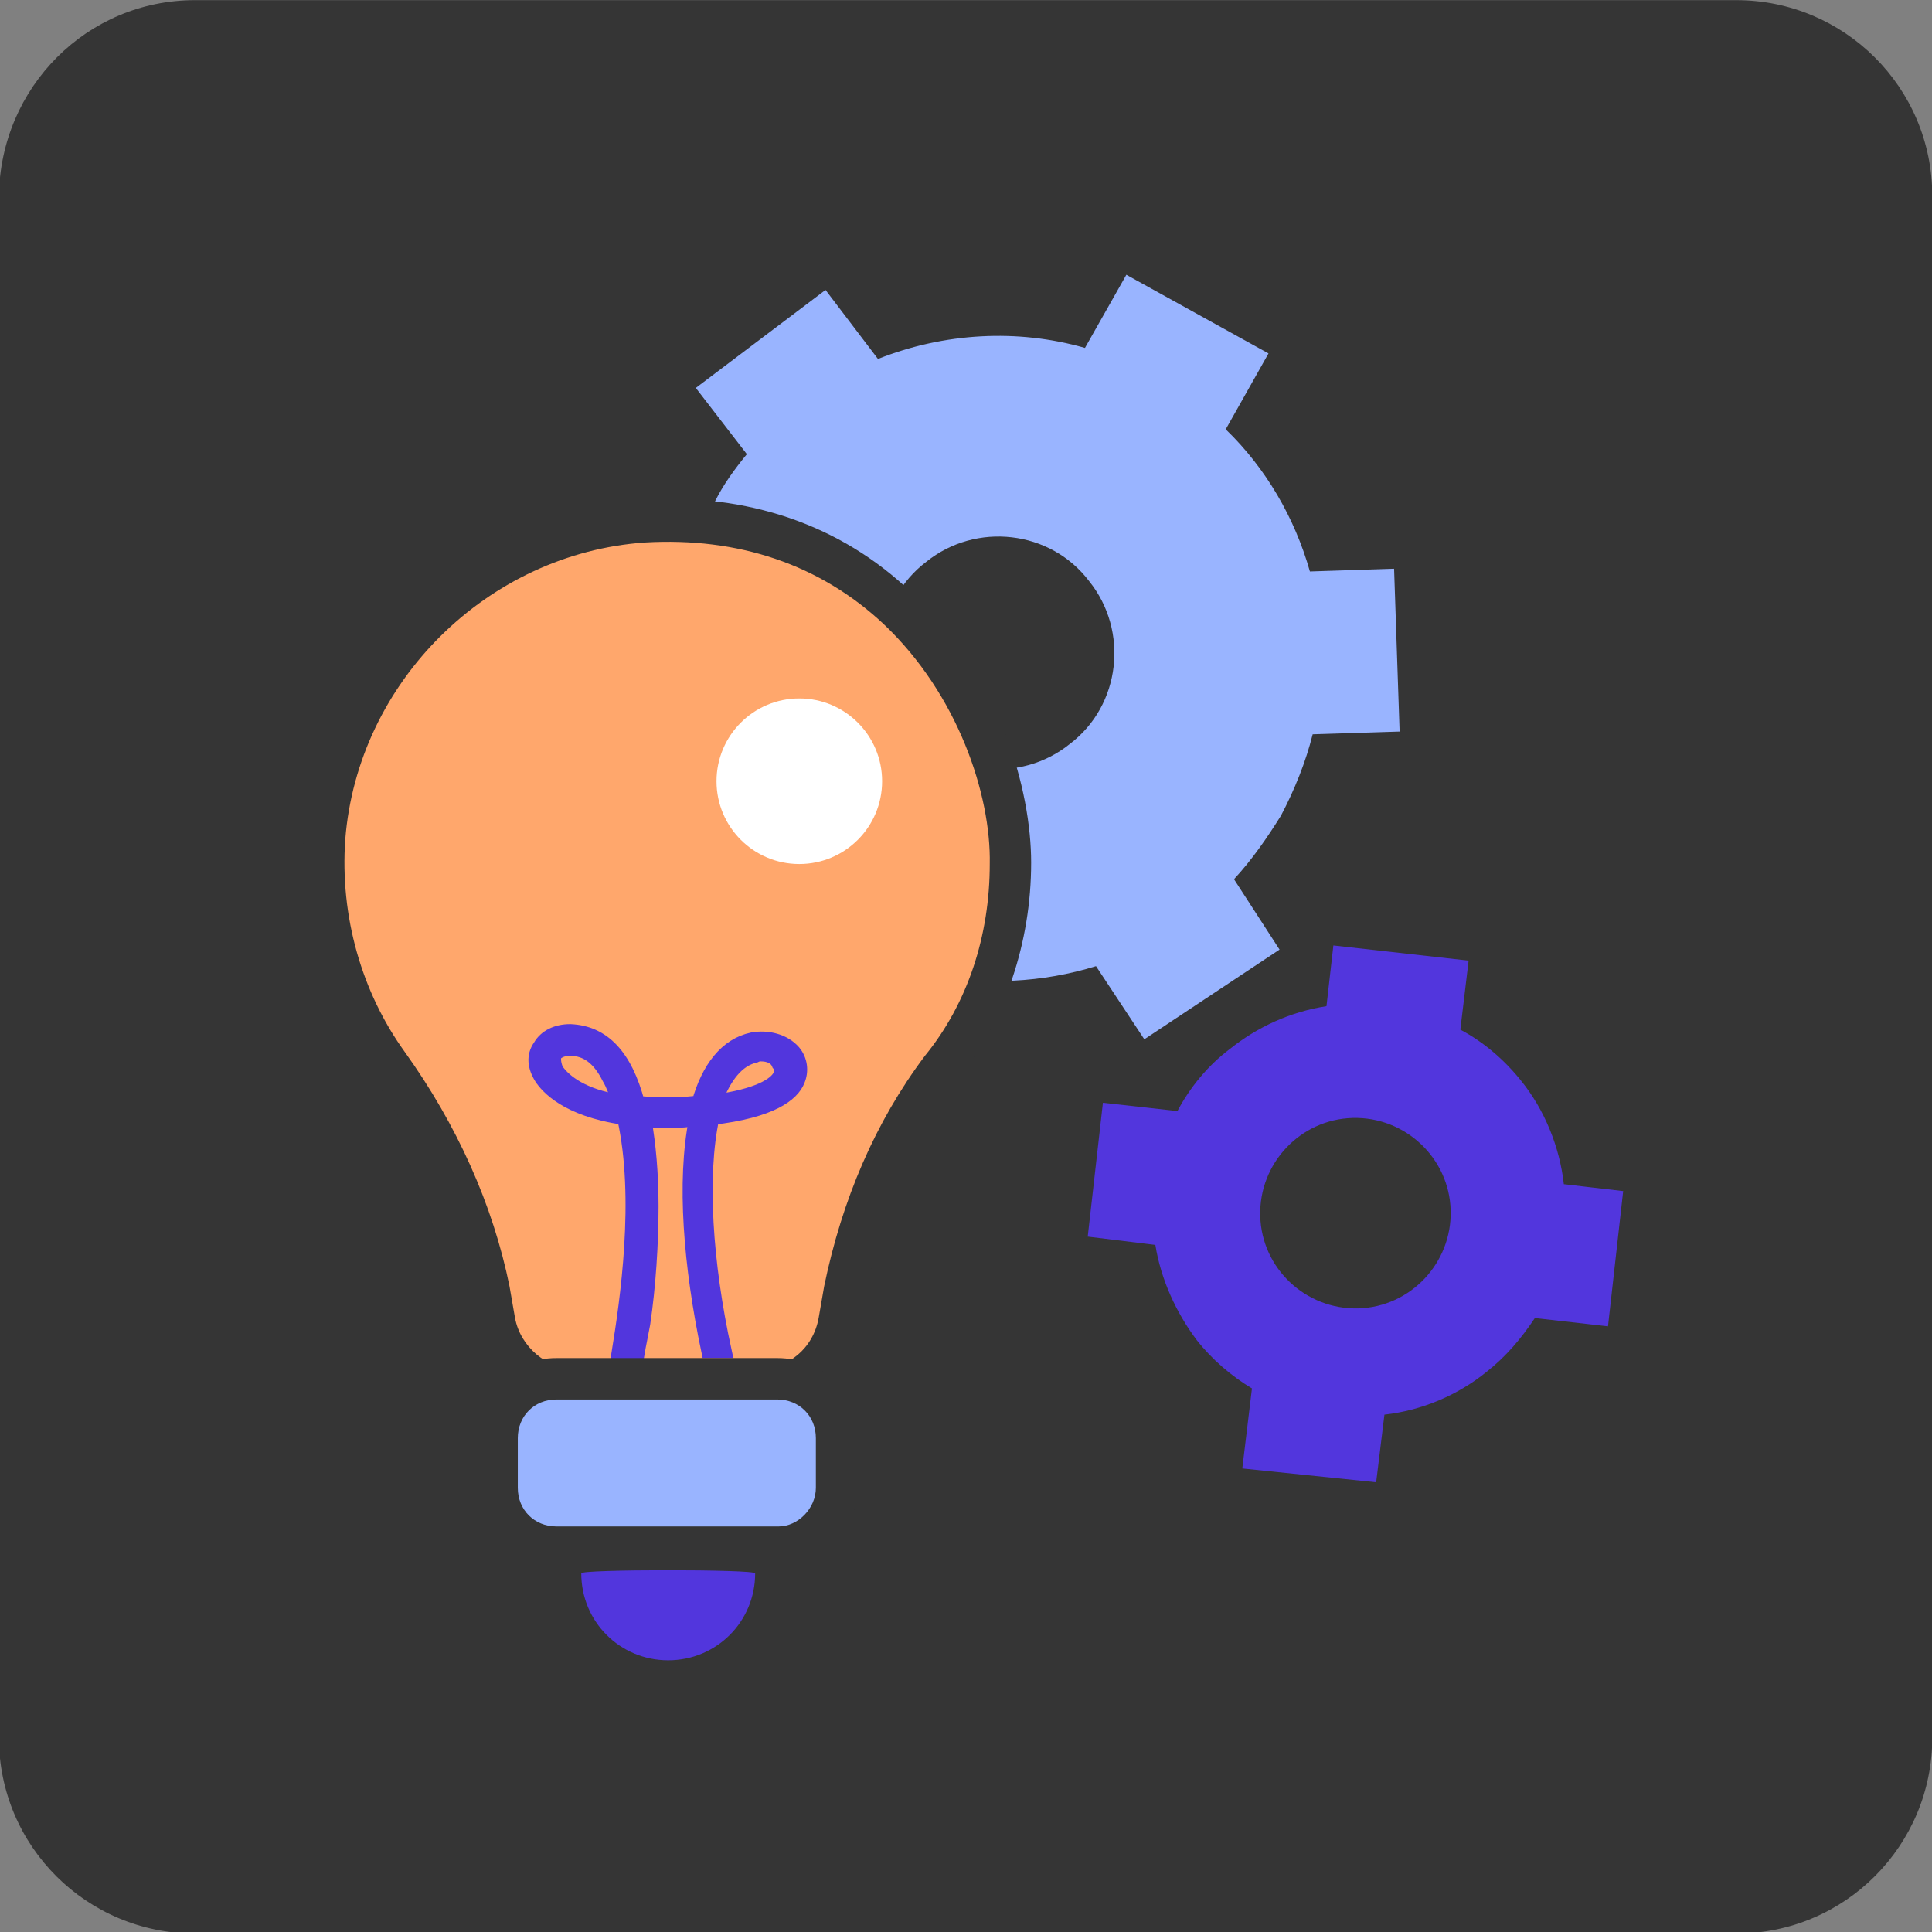<?xml version="1.0" encoding="utf-8"?>
<!-- Generator: Adobe Illustrator 28.0.0, SVG Export Plug-In . SVG Version: 6.00 Build 0)  -->
<svg version="1.1" id="Calque_1" xmlns="http://www.w3.org/2000/svg" xmlns:xlink="http://www.w3.org/1999/xlink" x="0px" y="0px"
	 viewBox="0 0 140 140" style="enable-background:new 0 0 140 140;" xml:space="preserve">
<rect x="0" y="0" width="140" height="140" fill="#808080" stroke="none"/>
<style type="text/css">
	.st0{fill:#353535;}
	.st1{fill:#99B4FF;}
	.st2{fill:#5236DD;}
	.st3{fill:#FFA76C;}
	.st4{fill:#5236DD;stroke:#5236DD;stroke-miterlimit:10;}
	.st5{fill:#FFFFFF;}
</style>
<g transform="translate(-436.579 -1055.489)">
	<path class="st0" d="M450.7,1055.5h111.7c7.8,0,14.2,6.3,14.2,14.2v111.7c0,7.8-6.3,14.2-14.2,14.2H450.7
		c-7.8,0-14.2-6.3-14.2-14.2v-111.7C436.6,1061.8,442.9,1055.5,450.7,1055.5z"/>
	<path class="st1" d="M504,1126.1c4,0.8,8.1,0.6,12-0.6l3.5,5.3l9.8-6.5l-3.3-5.1c1.3-1.4,2.4-3,3.4-4.6c1-1.9,1.8-3.9,2.3-5.9
		l6.3-0.2l-0.4-11.8l-6.1,0.2c-1.1-3.9-3.2-7.5-6.1-10.3l3.1-5.5l-10.3-5.7l-3,5.3c-4.9-1.4-10.2-1.1-15,0.8l-3.8-5l-9.4,7.1
		l3.7,4.8c-0.9,1.1-1.7,2.2-2.3,3.4c-1.3,2.3-2.2,4.8-2.6,7.5l-6.3,0.7l1.2,11.7l6-0.6c1.3,3.8,3.7,7.3,6.7,9.9l-2.7,5.7l10.7,5
		L504,1126.1z M502.3,1108c-2.9-3.6-2.3-9,1.4-11.8c3.6-2.9,9-2.3,11.8,1.4c2.9,3.6,2.3,9-1.4,11.8
		C510.5,1112.3,505.1,1111.7,502.3,1108z"/>
	<path class="st2" d="M536.3,1162.9l0.6-4.9c2.7-0.3,5.3-1.4,7.4-3.1c1.4-1.1,2.5-2.4,3.5-3.9l5.3,0.6l1.1-9.8l-4.3-0.5
		c-0.3-2.7-1.4-5.4-3.1-7.5c-1.2-1.5-2.7-2.8-4.4-3.7l0.6-5l-9.8-1.1l-0.5,4.4c-2.6,0.4-5,1.5-7,3.1c-1.6,1.2-2.9,2.8-3.8,4.5
		l-5.4-0.6l-1.1,9.7l4.9,0.6c0.4,2.5,1.5,4.9,3,6.9c1.1,1.4,2.5,2.6,4,3.5l-0.7,5.8L536.3,1162.9z M527.9,1143.6
		c-0.1-3.8,2.9-7,6.7-7.1c0,0,0,0,0,0c3.8-0.1,7,2.9,7.1,6.7c0.1,3.8-2.9,7-6.7,7.1C531.2,1150.4,528,1147.4,527.9,1143.6
		L527.9,1143.6z"/>
	<g>
		<g>
			<path class="st3" d="M483.2,1093.3c-12.2,0.9-22.1,10.7-23.1,22.9c-0.4,6.1,1.3,11.9,4.6,16.4c3.5,4.9,6.1,10.5,7.3,16.4l0.4,2.3
				c0.6,2.8,3.1,4.9,5.9,4.9h13.2c2.9,0,5.3-2,5.9-4.9l0.4-2.3c1.2-5.8,3.5-11.3,7-16.1c3.2-4,5-9.2,5-14.8
				C509.9,1108.5,501.8,1092.1,483.2,1093.3z"/>
			<path class="st0" d="M491.5,1157.7h-13.2c-3.5,0-6.6-2.6-7.4-6.1l-0.4-2.4c-1.1-5.4-3.5-10.9-7-15.8c-3.6-4.8-5.3-11-4.9-17.4
				c1.1-12.9,11.6-23.3,24.5-24.3l0,0c7.6-0.5,14.4,1.8,19.5,6.7c6.5,6.1,8.7,14.4,8.7,19.6c0,5.8-1.9,11.4-5.3,15.7
				c-3.2,4.4-5.5,9.7-6.7,15.5l-0.4,2.3C498.1,1155.2,495.1,1157.7,491.5,1157.7z M483.3,1094.8c-11.4,0.8-20.8,10.1-21.7,21.5
				c-0.4,5.6,1.2,11.1,4.3,15.4c3.8,5.3,6.4,11.1,7.6,17l0.4,2.3c0.4,2.1,2.3,3.7,4.4,3.7h13.2c2.2,0,4-1.5,4.4-3.7l0.4-2.3
				c1.3-6.3,3.7-11.9,7.3-16.7c3.1-3.8,4.7-8.7,4.7-13.9c0.1-5-2.3-12.3-7.7-17.4C496,1096.4,490.1,1094.4,483.3,1094.8z"/>
		</g>
		<path class="st4" d="M481.8,1136.5c-4.2-0.6-5.6-2.3-6-2.9c-0.5-0.8-0.6-1.6-0.1-2.3c0.4-0.7,1.2-1.1,2.2-1.1
			c2.4,0.1,4,1.8,4.9,5.2c0.9,0.1,1.8,0.1,2.9,0.1c0.5,0,1-0.1,1.5-0.1c0.7-2.5,2-4.2,3.9-4.6c1.1-0.2,2.3,0.1,3,0.9
			c0.5,0.6,0.6,1.4,0.3,2.1c-0.4,1-1.9,2.2-6.2,2.7c-0.9,4.2-0.5,10.5,0.9,16.9h-1.2c-1.3-6.2-1.8-12.3-0.9-16.8
			c-0.4,0-0.7,0.1-1.1,0.1c-0.9,0.1-1.8,0-2.6,0c0.3,1.7,0.5,3.8,0.5,6.2c0,2.7-0.2,5.8-0.6,8.5c-0.2,1.1-0.3,1.5-0.4,2.1h-1.4
			C482,1149.8,483.1,1142.3,481.8,1136.5z M477.9,1131.5c-0.6,0-0.9,0.2-1.1,0.4c-0.1,0.2-0.1,0.6,0.1,1.1c0.6,0.9,2,1.9,4.5,2.3
			c-0.2-0.6-0.4-1.2-0.7-1.7C480,1132.2,479.1,1131.5,477.9,1131.5L477.9,1131.5L477.9,1131.5z M491.7,1131.9c-0.1,0-0.2,0-0.4,0.1
			c-1.3,0.3-2.2,1.5-2.9,3.3c3-0.4,4.4-1.2,4.7-1.9c0.1-0.2,0.1-0.6-0.1-0.8C492.8,1132.1,492.3,1131.9,491.7,1131.9L491.7,1131.9z"
			/>
		<circle class="st5" cx="494.5" cy="1112.1" r="6"/>
		<g>
			<path class="st1" d="M493,1167.6h-16.1c-2.4,0-4.3-1.9-4.3-4.3v-3.6c0-2.4,1.9-4.3,4.3-4.3h16c2.4,0,4.3,1.9,4.3,4.3v3.6
				C497.2,1165.6,495.3,1167.6,493,1167.6z"/>
			<path class="st0" d="M493,1169.1h-16.1c-3.3,0-5.8-2.5-5.8-5.8v-3.6c0-3.3,2.5-5.8,5.8-5.8h16c3.3,0,5.8,2.5,5.8,5.8v3.6
				C498.7,1166.5,496.1,1169.1,493,1169.1z M476.9,1156.9c-1.6,0-2.8,1.2-2.8,2.8v3.6c0,1.6,1.2,2.8,2.8,2.8H493
				c1.4,0,2.7-1.3,2.7-2.8v-3.6c0-1.6-1.2-2.8-2.8-2.8H476.9z"/>
		</g>
		<path class="st2" d="M491.3,1169.5c0,3.5-2.8,6.3-6.3,6.3s-6.3-2.8-6.3-6.3C478.6,1169.2,491.3,1169.2,491.3,1169.5L491.3,1169.5z
			"/>
	</g>
</g>
</svg>
